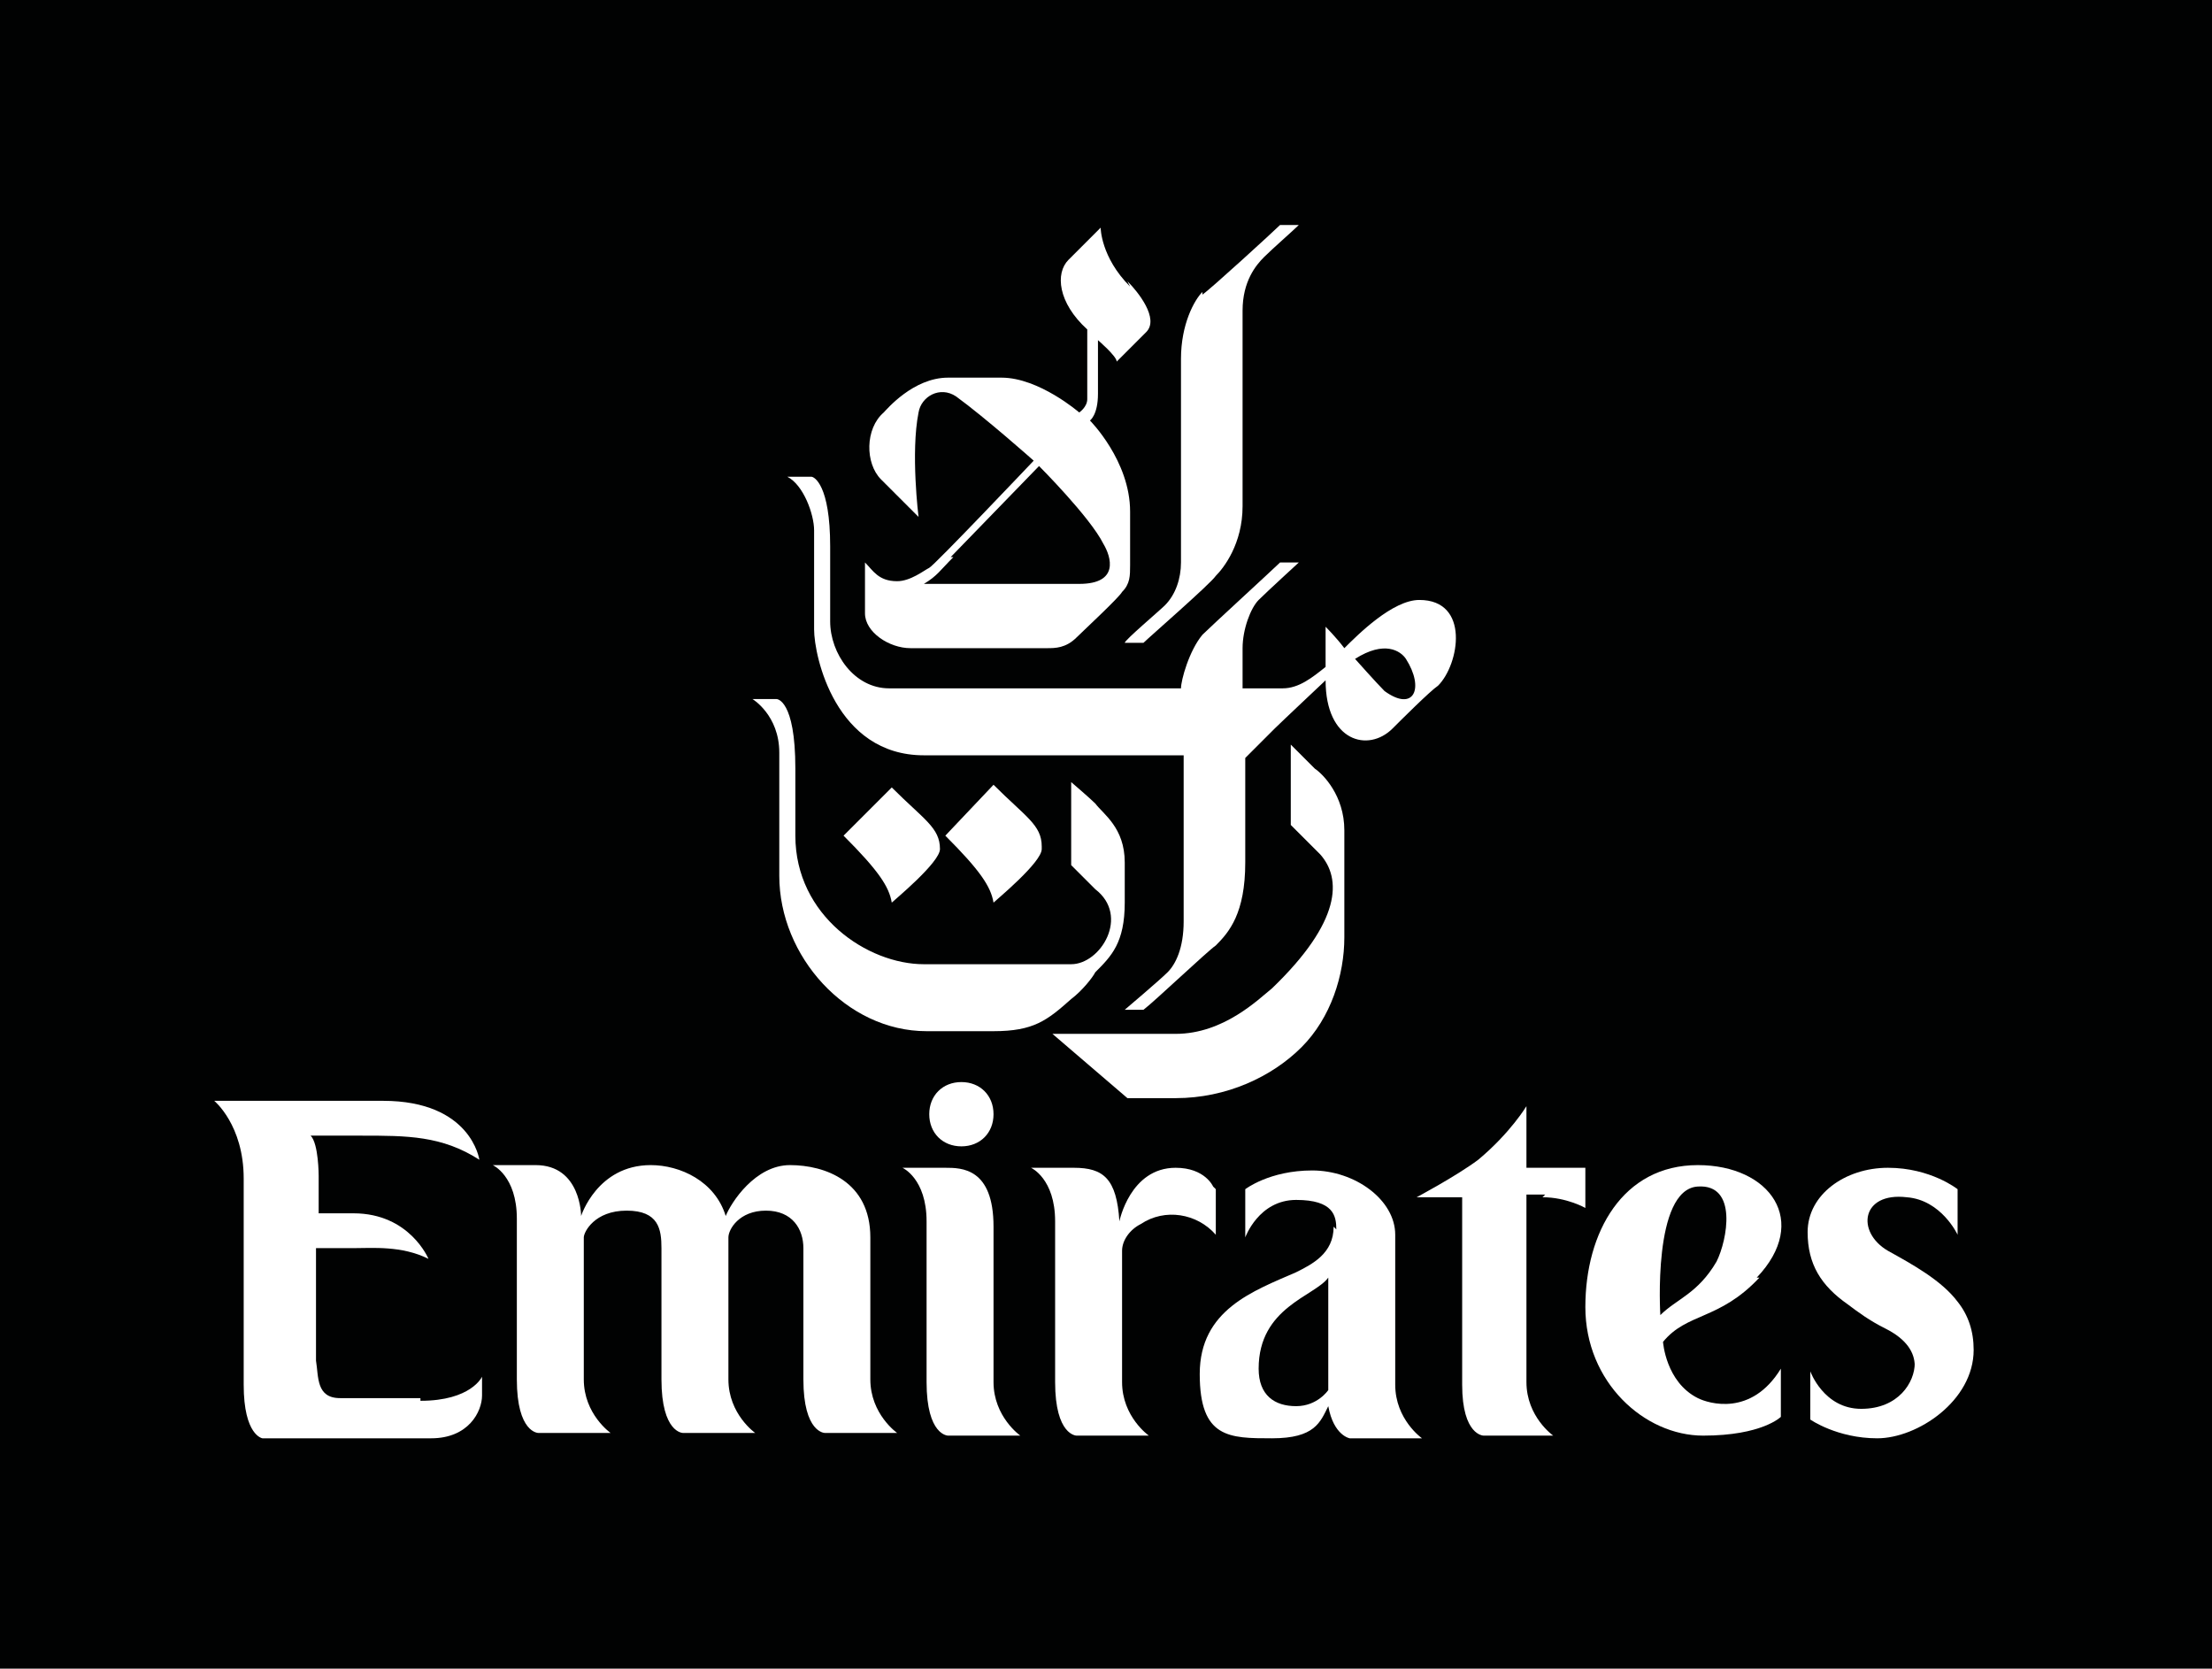 <?xml version="1.0" encoding="UTF-8"?>
<svg id="Layer_1" xmlns="http://www.w3.org/2000/svg" version="1.1" viewBox="0 0 82.6 62.3">
  <!-- Generator: Adobe Illustrator 29.8.2, SVG Export Plug-In . SVG Version: 2.1.1 Build 3)  -->
  <defs>
    <style>
      .st0 {
        fill: none;
      }

      .st1 {
        fill: #fff;
      }

      .st2 {
        fill: #010202;
      }
    </style>
  </defs>
  <rect class="st2" width="82.6" height="62.3"/>
  <path class="st1" d="M44.9,10.9c-.3.3-.8,1.2-.8,2.5v7.6c0,.6-.2,1.2-.6,1.6-.2.2-1.5,1.3-1.5,1.4h.7c.2-.2,2.5-2.2,2.7-2.5.3-.3,1-1.2,1-2.6v-7.3c0-1.1.5-1.7.8-2,.3-.3,1.1-1,1.3-1.2h-.7c-.2.2-2.6,2.4-2.9,2.6"/>
  <path class="st1" d="M39.3,38.6l2.8,2.4h1.8c1.9,0,3.6-.8,4.7-1.9,1.1-1.1,1.6-2.7,1.6-4.1v-4c0-1.3-.8-2.1-1.1-2.3-.1-.1-.9-.9-.9-.9v3s.9.9,1.1,1.1c.8.9.8,2.5-1.8,5-.5.4-1.8,1.7-3.6,1.7h-4.7,0Z"/>
  <path class="st1" d="M47,22.4c-.3.3-.6,1.1-.6,1.8v1.5h1.5c.6,0,1.1-.4,1.6-.8,0,0,0-1.5,0-1.5,0,0,.4.4.7.8.5-.5,1.8-1.8,2.8-1.8,1.9,0,1.5,2.4.7,3.2-.3.2-1.4,1.3-1.7,1.6-.9.9-2.5.5-2.5-1.8,0,0-1.7,1.6-1.9,1.8-.2.2-1.1,1.1-1.1,1.1v3.9c0,1.9-.6,2.6-1.1,3.1-.3.2-2.3,2.1-2.7,2.4h-.7s1.3-1.1,1.6-1.4c.3-.3.6-.9.6-1.9s0-6.2,0-6.2h-9.7c-3.3,0-4.1-3.7-4.1-4.7v-3.7c0-.6-.4-1.7-1-2h.9c.1,0,.7.3.7,2.6,0,0,0,2.7,0,2.8,0,1.2.9,2.5,2.2,2.5s10.9,0,10.9,0c0-.3.3-1.4.8-2,.3-.3,2.7-2.5,2.9-2.7h.7c0,0-1.2,1.1-1.5,1.4M50.6,24.6s.8.9,1.1,1.2c1.1.8,1.5-.1.8-1.2-.2-.3-.8-.7-1.9,0"/>
  <path class="st1" d="M38.9,31.7c0,.5-1.7,1.9-1.8,2-.1-.6-.5-1.2-1.8-2.5l1.8-1.9c1.2,1.2,1.8,1.5,1.8,2.3"/>
  <path class="st1" d="M42.1,10.5c.4.4,1.2,1.4.7,1.9-.4.4-1.1,1.1-1.1,1.1,0-.2-.7-.8-.7-.8v2c0,.8-.3,1-.3,1,0,0,1.5,1.5,1.5,3.4v2c0,.4,0,.7-.3,1-.1.2-1.5,1.5-1.7,1.7-.4.4-.8.4-1.1.4h-5.1c-.8,0-1.7-.6-1.7-1.3s0-1.9,0-1.9c.3.3.5.7,1.2.7.5,0,1-.4,1.2-.5.2-.1,3.9-4,3.9-4,0,0-1.8-1.6-2.9-2.4-.6-.4-1.3,0-1.4.6-.3,1.5,0,3.9,0,3.9,0,0-1.1-1.1-1.4-1.4-.6-.6-.6-1.9.1-2.5.1-.1,1.1-1.3,2.4-1.3h2c1.4,0,2.9,1.3,2.9,1.3,0,0,.3-.2.3-.5v-2.6c-1.1-1-1.2-2.1-.7-2.6.9-.9,1.2-1.2,1.2-1.2,0,0,0,1.1,1.1,2.2M35.6,20.8c-.5.5-.6.7-1.1,1h5.8c1.5,0,1.2-1,.9-1.5-.5-1-2.4-2.9-2.4-2.9,0,0-3.2,3.3-3.3,3.4"/>
  <path class="st1" d="M29,26.1h-.9s1,.6,1,2v4.6c0,3,2.5,5.8,5.5,5.8h2.5c1.5,0,2-.4,2.9-1.2.4-.3.8-.8.9-1,.6-.6,1.1-1.1,1.1-2.6v-1.5c0-1.3-.8-1.8-1.1-2.2-.2-.2-.9-.8-.9-.8v3.1s.7.7.9.9c1.3,1,.2,2.8-.9,2.8h-5.5c-2.1,0-4.8-1.8-4.8-4.8v-2.5c0-2.6-.7-2.6-.7-2.6"/>
  <path class="st1" d="M35.1,31.7c0,.5-1.7,1.9-1.8,2-.1-.6-.5-1.2-1.8-2.5l1.8-1.8c1.2,1.2,1.8,1.5,1.8,2.3"/>
  <path class="st1" d="M15.7,52.2h-3c-.9,0-.8-.8-.9-1.4v-4.2s.7,0,1.4,0,1.8-.1,2.8.4c0,0-.7-1.7-2.8-1.7h-1.3v-1.4s0-1.2-.3-1.5h1.9c1.7,0,3,0,4.4.9,0,0-.3-2.2-3.6-2.2h-6.3s1.1.9,1.1,2.9v7.7c0,1.9.7,2,.7,2h6.3c1.4,0,1.9-1,1.9-1.6v-.7s-.4.9-2.3.9"/>
  <path class="st1" d="M32.5,51.6v-5.4c0-2.1-1.7-2.7-3-2.7s-2.2,1.4-2.4,1.9c-.4-1.3-1.7-1.9-2.8-1.9-2,0-2.6,1.9-2.6,1.9,0,0,0-1.9-1.7-1.9h-1.6s.9.4.9,2v6c0,2,.8,2,.8,2h2.7c0,0-1-.7-1-2v-5.3c0-.2.4-1,1.6-1s1.3.7,1.3,1.4v4.9c0,2,.8,2,.8,2h2.7s-1-.7-1-2v-5.3c0-.3.4-1,1.4-1s1.4.7,1.4,1.4v4.9c0,2,.8,2,.8,2h2.7s-1-.7-1-2"/>
  <path class="st1" d="M37.1,51.6c0,1.3,1,2,1,2h-2.7s-.8,0-.8-2h0v-6c0-1.6-.9-2-.9-2h1.6c.6,0,1.8,0,1.8,2.2v5.8h0Z"/>
  <path class="st1" d="M45.3,44.3s-.3-.7-1.4-.7c-1.7,0-2.1,2-2.1,2-.1-1.6-.6-2-1.7-2h-1.6s.9.4.9,2v6c0,2,.8,2,.8,2h2.7c0,0-1-.7-1-2v-4.9c0-.4.3-.8.7-1,.9-.6,2.1-.4,2.8.4v-1.7h0Z"/>
  <path class="st1" d="M57.6,44.7c.9,0,1.6.4,1.6.4v-1.5h-2.2v-2.3s-.6,1-1.8,2c-.8.6-2.3,1.4-2.3,1.4h1.7v7c0,1.9.8,1.9.8,1.9h2.6s-1-.7-1-2v-7c.7,0,.2,0,.7,0"/>
  <path class="st1" d="M65.7,47.7c-1.5,1.6-2.7,1.3-3.6,2.4,0,0,.1,1.5,1.3,2.1.4.2,2,.7,3.1-1.1v1.8s-.7.7-2.9.7-4.4-2-4.4-4.8,1.4-5.3,4.2-5.3c2.7,0,4.2,2.1,2.2,4.2M64.1,47.1c.4-.8.8-2.9-.7-2.8-1.7.1-1.4,4.8-1.4,4.8.6-.6,1.4-.8,2.1-2"/>
  <path class="st1" d="M35.9,42.8c.7,0,1.2-.5,1.2-1.2s-.5-1.2-1.2-1.2-1.2.5-1.2,1.2.5,1.2,1.2,1.2"/>
  <path class="st1" d="M71.5,50.9c0,.7-.6,1.7-2,1.7s-1.9-1.4-1.9-1.4v1.8s1,.7,2.5.7,3.6-1.4,3.6-3.3c0-.7-.2-1.3-.6-1.8-.6-.8-1.7-1.4-2.6-1.9-1.2-.7-1-2.2.7-2,1.3.1,1.9,1.4,1.9,1.4v-1.7s-1-.8-2.6-.8-3,1-3,2.4c0,1.2.5,2,1.5,2.7.4.3.8.6,1.4.9.8.4,1.1.9,1.1,1.4"/>
  <path class="st1" d="M48.4,52.5c-.8,0-1.4-.4-1.4-1.4,0-2.3,2.1-2.7,2.6-3.4v4.2s-.4.6-1.2.6M49.8,45.8c0,1-.8,1.4-1.4,1.7-1.6.7-3.6,1.4-3.6,3.8s1.1,2.4,2.7,2.4,1.8-.6,2.1-1.2c.2,1.1.8,1.2.8,1.2h2.7s-1-.7-1-2h0v-5.6c0-1.3-1.5-2.4-3.1-2.4s-2.5.7-2.5.7v1.8s.5-1.4,1.9-1.4,1.5.6,1.5,1.1"/>
  <rect class="st0" width="82.6" height="62.3"/>
</svg>